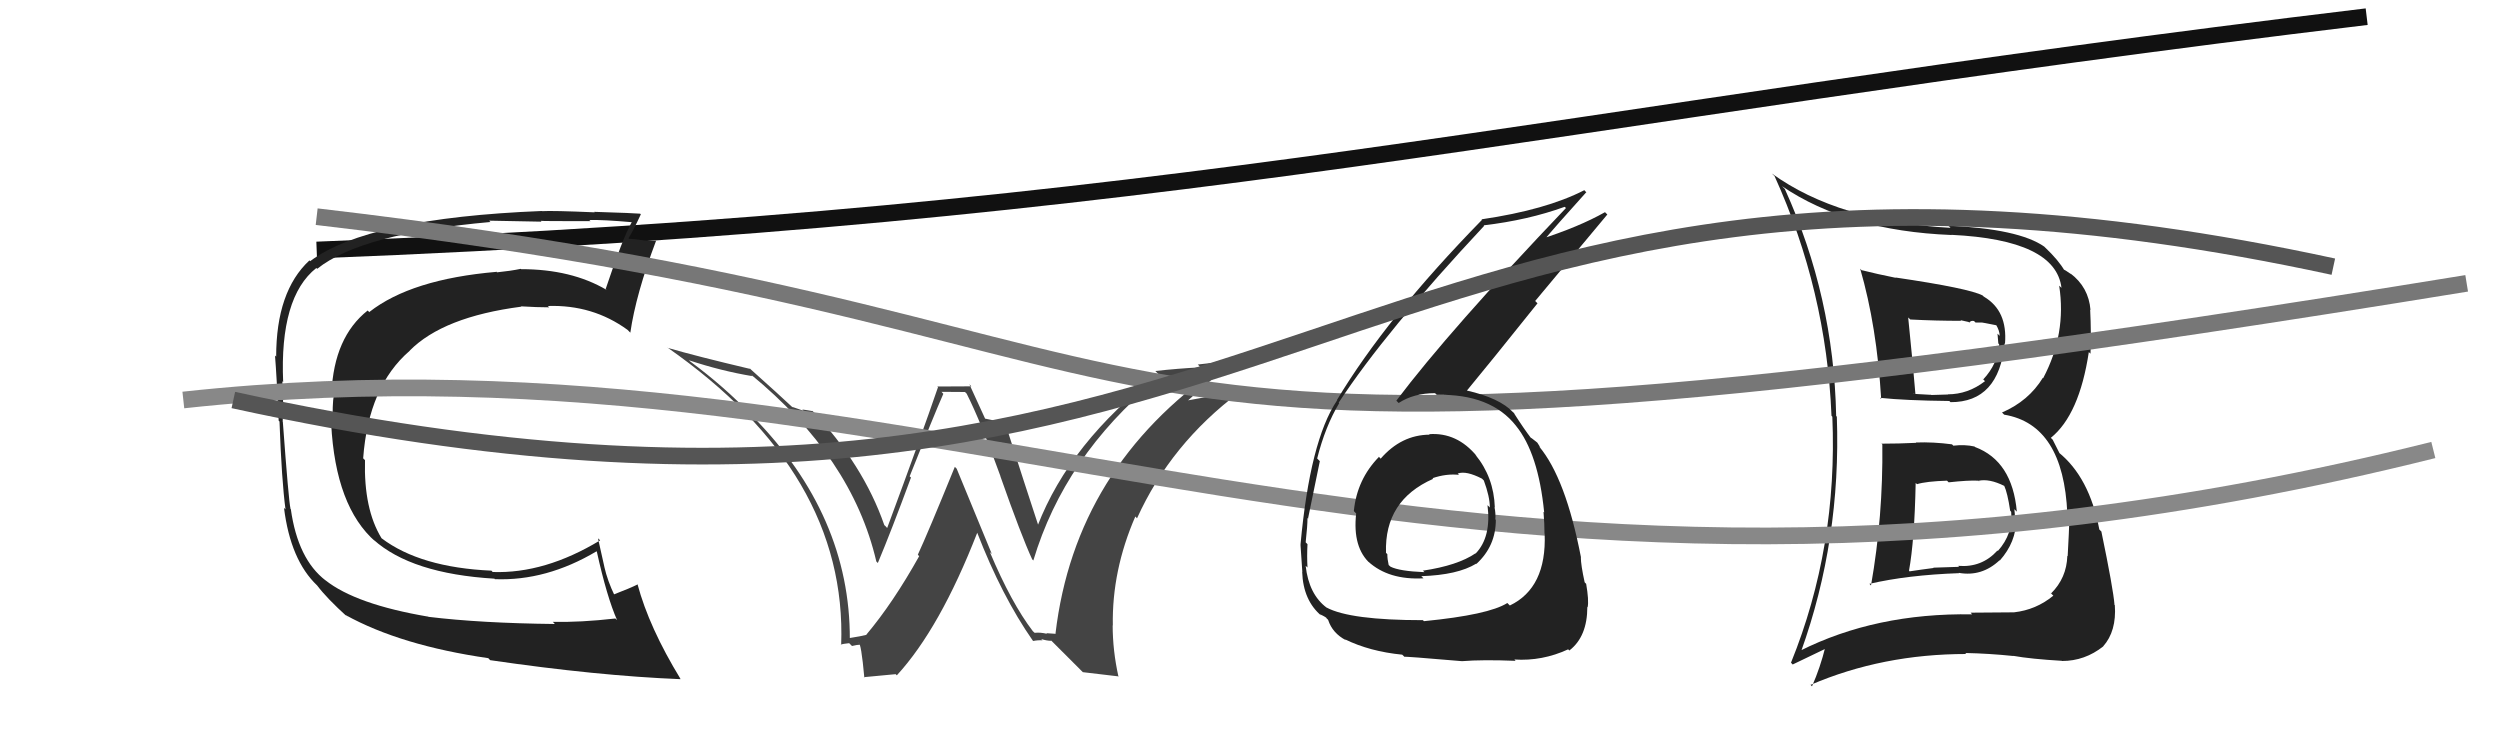 <svg xmlns="http://www.w3.org/2000/svg" width="150" height="44" viewBox="0,0,150,44"><path fill="#444" d="M61.98 37.87L62.09 37.99L61.97 37.87Q60.69 36.20 59.39 33.12L59.51 33.24L57.40 28.12L57.29 28.01Q55.67 31.99 55.07 33.28L55.12 33.34L55.15 33.37Q53.58 36.18 51.98 38.08L52.11 38.21L51.99 38.09Q51.69 38.17 50.93 38.29L50.87 38.23L50.99 38.35Q51.01 30.94 45.18 25.00L45.17 24.99L45.08 24.90Q43.45 23.19 41.43 21.70L41.34 21.62L41.35 21.62Q43.28 22.26 45.15 22.57L45.02 22.44L45.03 22.45Q51.13 27.45 52.58 33.69L52.62 33.73L52.67 33.78Q53.48 31.85 54.66 28.65L54.62 28.62L54.58 28.58Q56.03 24.92 56.60 23.63L56.49 23.51L57.90 23.52L58.00 23.62Q58.85 25.30 60.03 28.58L59.96 28.51L60.02 28.57Q61.28 32.15 61.93 33.56L61.93 33.56L62.00 33.63Q63.87 27.39 69.35 22.83L69.24 22.72L69.39 22.86Q70.53 22.71 73.27 22.13L73.23 22.10L73.18 22.04Q64.51 28.04 63.33 38.01L63.35 38.03L62.78 37.99L62.82 38.03Q62.42 37.93 62.08 37.97ZM64.97 40.33L67.08 40.58L67.11 40.61Q66.76 39.04 66.76 37.51L66.74 37.50L66.77 37.53Q66.71 34.23 68.12 30.99L68.15 31.02L68.22 31.10Q70.25 26.62 74.36 23.54L74.20 23.37L74.30 23.47Q73.04 23.70 71.18 24.04L71.19 24.06L71.22 24.08Q73.11 22.35 74.40 21.44L74.53 21.57L71.87 21.87L72.03 22.04Q70.66 22.11 69.32 22.26L69.45 22.39L69.50 22.44Q64.19 26.54 62.25 31.56L62.19 31.50L62.34 31.65Q61.59 29.38 60.22 25.11L60.32 25.21L60.20 25.09Q60.05 25.29 59.78 25.29L59.75 25.25L59.07 25.11L59.13 25.17Q58.96 24.80 58.16 23.05L58.28 23.18L56.24 23.19L56.28 23.23Q55.32 26.04 53.23 31.68L53.12 31.56L53.06 31.51Q51.80 27.88 48.71 24.61L48.82 24.72L48.77 24.67Q48.45 24.61 48.14 24.57L48.22 24.65L47.53 24.41L47.64 24.52Q46.79 23.72 45.00 22.12L44.95 22.06L45.03 22.14Q41.73 21.36 40.06 20.87L40.10 20.91L40.03 20.84Q50.85 28.39 50.47 38.70L50.39 38.62L50.44 38.67Q50.59 38.63 50.95 38.59L51.12 38.76L51.12 38.76Q51.44 38.68 51.63 38.68L51.63 38.68L51.51 38.56Q51.67 38.56 51.86 40.66L51.83 40.63L53.74 40.45L53.81 40.52Q56.40 37.70 58.64 31.95L58.53 31.84L58.62 31.93Q60.11 35.78 61.97 38.44L62.00 38.46L61.99 38.46Q62.28 38.40 62.55 38.42L62.48 38.35L62.46 38.34Q62.82 38.45 63.08 38.45L63.02 38.38L65.14 40.50Z"/><path d="M19 15 C71 13,92 7,142 1" stroke="#111" fill="none"/><path fill="#222" d="M25.56 36.87L25.66 36.96L25.70 37.00Q21.34 36.26 19.52 34.81L19.70 35.00L19.54 34.83Q17.87 33.55 17.45 30.55L17.39 30.48L17.43 30.52Q17.32 30.06 16.97 25.31L17.03 25.36L16.96 25.30Q17.02 24.13 16.94 22.88L16.98 22.91L16.99 22.93Q16.77 17.83 18.98 16.08L18.90 16.00L19.03 16.13Q21.67 14.01 29.43 13.32L29.50 13.40L29.35 13.24Q30.85 13.26 32.49 13.30L32.45 13.26L32.45 13.25Q32.46 13.27 35.43 13.27L35.32 13.16L35.36 13.20Q36.18 13.18 37.89 13.33L37.99 13.43L37.90 13.34Q37.37 14.26 36.34 17.34L36.42 17.41L36.39 17.39Q34.28 16.15 31.27 16.15L31.35 16.23L31.25 16.13Q30.62 16.26 29.82 16.34L29.74 16.26L29.80 16.31Q24.67 16.75 22.16 18.72L22.18 18.75L22.06 18.63Q20.04 20.23 19.89 23.58L20.01 23.70L20.03 23.71Q19.93 24.26 19.97 25.52L19.99 25.54L19.87 25.42Q20.13 30.41 22.53 32.50L22.43 32.40L22.41 32.38Q24.68 34.42 29.66 34.72L29.65 34.70L29.69 34.75Q32.78 34.87 35.79 33.08L35.80 33.09L35.81 33.10Q36.42 35.85 37.03 37.22L37.02 37.20L36.92 37.11Q34.80 37.35 33.17 37.31L33.29 37.44L33.29 37.44Q28.83 37.39 25.71 37.01ZM40.74 40.66L40.75 40.67L40.84 40.75Q38.94 37.64 38.25 35.05L38.30 35.09L38.27 35.06Q37.81 35.29 36.82 35.67L36.84 35.70L36.88 35.74Q36.45 34.85 36.26 34.01L36.26 34.00L35.88 32.30L36.01 32.42Q32.69 34.43 29.56 34.32L29.48 34.23L29.49 34.24Q25.22 34.05 22.90 32.30L22.86 32.26L22.89 32.29Q21.82 30.54 21.90 27.61L21.97 27.68L21.79 27.50Q22.11 23.17 24.59 21.04L24.53 20.99L24.58 21.04Q26.59 19.01 31.28 18.40L31.31 18.44L31.25 18.38Q32.23 18.44 32.95 18.44L32.76 18.25L32.87 18.36Q35.56 18.27 37.65 19.79L37.81 19.95L37.82 19.96Q38.15 17.66 39.37 14.43L39.43 14.49L39.38 14.44Q39.15 14.48 38.60 14.42L38.72 14.54L38.60 14.42Q38.01 14.33 37.75 14.33L37.81 14.39L37.71 14.30Q37.99 13.85 38.45 12.86L38.51 12.92L38.41 12.82Q38.15 12.79 35.65 12.71L35.66 12.72L35.68 12.74Q33.15 12.63 32.50 12.67L32.67 12.83L32.50 12.66Q22.07 13.08 18.61 15.67L18.56 15.62L18.56 15.63Q16.57 17.48 16.57 21.40L16.52 21.35L16.50 21.33Q16.60 22.54 16.72 25.24L16.73 25.25L16.77 25.29Q16.90 28.85 17.13 30.56L17.11 30.54L17.04 30.47Q17.43 33.61 19.03 35.13L19.08 35.18L19.03 35.13Q19.60 35.89 20.86 37.03L20.87 37.05L20.73 36.90Q24.04 38.73 29.30 39.49L29.34 39.54L29.41 39.61Q35.84 40.55 40.83 40.75Z"/><path fill="#222" d="M112.85 26.57L112.83 26.55L112.94 26.67Q112.99 30.98 112.26 35.13L112.13 34.99L112.17 35.03Q114.45 34.50 117.54 34.39L117.45 34.29L117.52 34.37Q118.91 34.62 119.98 33.61L119.91 33.54L119.99 33.63Q120.97 32.52 120.97 31.19L120.92 31.15L120.89 31.11Q120.90 30.82 120.86 30.55L120.94 30.63L121.01 30.70Q120.74 27.66 118.50 26.82L118.50 26.82L118.47 26.79Q117.89 26.66 117.20 26.74L117.06 26.60L117.12 26.66Q115.98 26.51 114.95 26.55L115.01 26.61L114.97 26.57Q113.92 26.62 112.90 26.62ZM111.77 16.29L111.61 16.12L111.61 16.12Q112.61 19.56 112.87 23.94L112.88 23.95L112.80 23.87Q114.30 24.03 116.96 24.06L117.00 24.10L117.03 24.13Q119.93 24.14 120.28 20.60L120.13 20.45L120.30 20.62Q120.46 18.65 119.05 17.81L119.03 17.80L118.96 17.73Q118.15 17.30 113.73 16.65L113.72 16.64L113.75 16.67Q112.61 16.44 111.70 16.21ZM107.98 39.02L108.06 39.10L108.06 39.10Q110.47 32.39 110.21 25.00L110.17 24.96L110.17 24.96Q110.03 17.81 107.09 11.34L106.92 11.17L106.92 11.17Q110.86 13.85 117.08 14.10L117.10 14.11L117.08 14.09Q123.35 14.39 123.69 17.28L123.70 17.28L123.55 17.14Q124.00 20.02 122.59 22.69L122.47 22.57L122.57 22.67Q121.72 24.06 120.12 24.75L120.23 24.86L120.25 24.88Q123.81 25.47 124.04 30.83L124.03 30.83L124.17 30.96Q124.14 31.96 124.06 33.37L124.00 33.31L124.04 33.35Q124.00 34.68 123.06 35.61L123.02 35.56L123.20 35.74Q122.17 36.59 120.84 36.74L120.88 36.77L120.84 36.74Q119.30 36.76 118.24 36.76L118.28 36.81L118.33 36.86Q112.53 36.77 108.00 39.05ZM120.89 39.45L120.82 39.38L120.79 39.35Q121.85 39.54 123.72 39.65L123.65 39.59L123.72 39.66Q125.09 39.66 126.20 38.78L126.15 38.73L126.19 38.78Q127.00 37.87 126.89 36.31L126.79 36.22L126.87 36.29Q126.80 35.35 126.08 31.88L126.07 31.88L125.96 31.77Q125.36 28.62 123.50 27.13L123.58 27.21L123.16 26.38L123.05 26.27Q124.76 24.89 125.33 21.12L125.31 21.11L125.43 21.22Q125.48 19.98 125.41 18.58L125.33 18.50L125.43 18.60Q125.32 17.23 124.22 16.40L124.21 16.39L124.28 16.46Q123.88 16.18 123.77 16.14L123.73 16.10L123.88 16.25Q123.53 15.63 122.69 14.83L122.74 14.89L122.66 14.80Q121.13 13.73 116.90 13.54L116.96 13.59L117.03 13.67Q110.31 13.30 106.31 10.41L106.34 10.44L106.47 10.56Q109.58 17.41 109.89 24.95L110.03 25.09L109.94 25.00Q110.27 32.83 107.46 39.76L107.56 39.87L109.60 38.89L109.52 38.82Q109.22 40.04 108.72 41.18L108.56 41.01L108.64 41.09Q112.95 39.24 117.98 39.24L117.95 39.22L117.92 39.18Q119.35 39.21 120.80 39.36ZM118.79 28.94L118.63 28.78L118.70 28.85Q119.35 28.70 120.27 29.16L120.40 29.29L120.25 29.14Q120.45 29.57 120.61 30.64L120.67 30.71L120.67 30.70Q120.80 32.02 119.87 33.06L119.79 32.98L119.84 33.04Q118.90 34.07 117.49 33.95L117.54 34.01L116.00 34.06L116.01 34.08Q115.30 34.17 114.58 34.28L114.63 34.34L114.54 34.24Q114.87 32.44 114.94 28.98L114.99 29.02L115.02 29.05Q115.57 28.88 116.83 28.84L116.77 28.79L116.92 28.94Q118.09 28.81 118.70 28.84ZM117.64 19.22L117.63 19.21L118.12 19.32L118.15 19.36Q118.25 19.22 118.44 19.26L118.53 19.35L118.91 19.35L119.14 19.39L119.80 19.52L119.76 19.48Q119.98 19.85 119.98 20.15L119.85 20.02L119.90 20.61L119.95 20.65Q119.87 21.83 118.99 22.77L118.93 22.70L119.10 22.87Q118.08 23.66 116.86 23.66L116.86 23.66L116.88 23.67Q115.88 23.70 115.88 23.70L115.83 23.65L115.86 23.69Q114.50 23.62 114.85 23.62L115.00 23.77L114.93 23.70Q114.80 22.09 114.49 19.04L114.46 19.02L114.62 19.17Q116.15 19.25 117.67 19.25Z"/><path d="M19 13 C79 20,56 32,148 17" stroke="#777" fill="none"/><path d="M11 24 C57 19,86 42,146 27" stroke="#888" fill="none"/><path fill="#222" d="M85.83 26.13L85.91 26.21L85.78 26.08Q84.08 26.09 82.84 27.52L82.68 27.35L82.74 27.41Q81.42 28.76 81.23 30.66L81.27 30.71L81.37 30.81Q81.14 32.86 82.23 33.83L82.28 33.88L82.10 33.70Q83.32 34.81 85.41 34.70L85.36 34.65L85.28 34.57Q87.46 34.50 88.57 33.82L88.60 33.85L88.59 33.83Q89.75 32.76 89.75 31.19L89.62 31.06L89.72 31.17Q89.75 30.81 89.67 30.43L89.71 30.47L89.69 30.45Q89.63 28.63 88.52 27.28L88.69 27.45L88.61 27.37Q87.42 25.93 85.75 26.05ZM85.34 37.17L85.46 37.30L85.37 37.21Q81.00 37.21 79.59 36.45L79.56 36.42L79.60 36.46Q78.53 35.66 78.34 33.95L78.44 34.04L78.45 34.06Q78.41 33.37 78.45 32.65L78.45 32.65L78.34 32.54Q78.45 31.54 78.45 31.08L78.53 31.16L78.48 31.12Q79.04 28.36 79.19 27.67L79.12 27.60L79.03 27.51Q79.51 25.60 80.35 24.19L80.37 24.21L80.32 24.16Q83.11 19.90 89.05 13.55L89.01 13.51L89.02 13.52Q91.67 13.21 93.88 12.41L93.97 12.49L93.96 12.48Q86.97 19.81 83.78 24.04L83.92 24.18L83.92 24.18Q84.82 23.59 86.11 23.59L86.13 23.62L86.21 23.69Q89.45 23.62 90.97 25.56L90.86 25.45L90.96 25.55Q92.30 27.20 92.65 30.74L92.67 30.76L92.61 30.71Q92.67 31.41 92.67 32.02L92.66 32.01L92.68 32.03Q92.80 35.27 90.59 36.33L90.52 36.26L90.44 36.18Q89.32 36.89 85.44 37.27ZM87.70 39.64L87.73 39.68L87.72 39.67Q88.96 39.57 90.94 39.65L91.01 39.72L90.86 39.57Q92.53 39.68 94.09 38.96L94.16 39.03L94.16 39.03Q95.24 38.20 95.24 36.41L95.31 36.49L95.26 36.43Q95.34 36.02 95.17 35.03L95.10 34.96L95.08 34.94Q94.85 33.89 94.85 33.43L94.84 33.43L94.86 33.45Q93.94 28.68 92.34 26.78L92.48 26.91L92.42 26.86Q92.39 26.79 92.24 26.56L92.18 26.51L91.91 26.30L91.79 26.23L91.88 26.31Q91.42 25.71 90.81 24.75L90.94 24.88L90.78 24.73Q89.98 23.88 88.00 23.43L87.98 23.41L88.01 23.44Q89.29 21.90 92.25 18.20L92.11 18.06L96.44 12.87L96.30 12.73Q94.75 13.61 92.35 14.38L92.36 14.39L92.52 14.55Q93.39 13.51 95.18 11.53L95.14 11.50L95.06 11.41Q92.77 12.59 88.89 13.16L88.84 13.11L88.92 13.19Q83.18 19.06 80.21 24.01L80.28 24.08L80.22 24.03Q78.60 26.44 78.03 32.68L78.06 32.72L78.03 32.69Q78.07 33.37 78.14 34.32L78.02 34.19L78.13 34.31Q78.19 36.04 79.30 36.96L79.33 36.99L79.19 36.85Q79.63 37.06 79.59 37.10L79.65 37.15L79.69 37.20Q79.95 37.99 80.75 38.41L80.76 38.42L80.70 38.36Q82.19 39.09 84.13 39.28L84.10 39.25L84.27 39.41Q84.22 39.37 87.72 39.67ZM87.47 28.42L87.47 28.41L87.47 28.41Q87.97 28.23 88.92 28.72L89.01 28.81L89.03 28.83Q89.39 29.80 89.39 30.45L89.25 30.31L89.25 30.31Q89.49 32.22 88.54 33.21L88.52 33.20L88.53 33.20Q87.46 33.93 85.37 34.24L85.42 34.28L85.47 34.33Q83.96 34.27 83.43 34.00L83.33 33.91L83.32 33.90Q83.24 33.55 83.24 33.25L83.15 33.16L83.16 33.16Q83.06 30.02 85.99 28.73L85.94 28.68L85.95 28.69Q86.78 28.41 87.54 28.49Z"/><path d="M14 24 C78 38,80 3,140 16" stroke="#555" fill="none"/></svg>